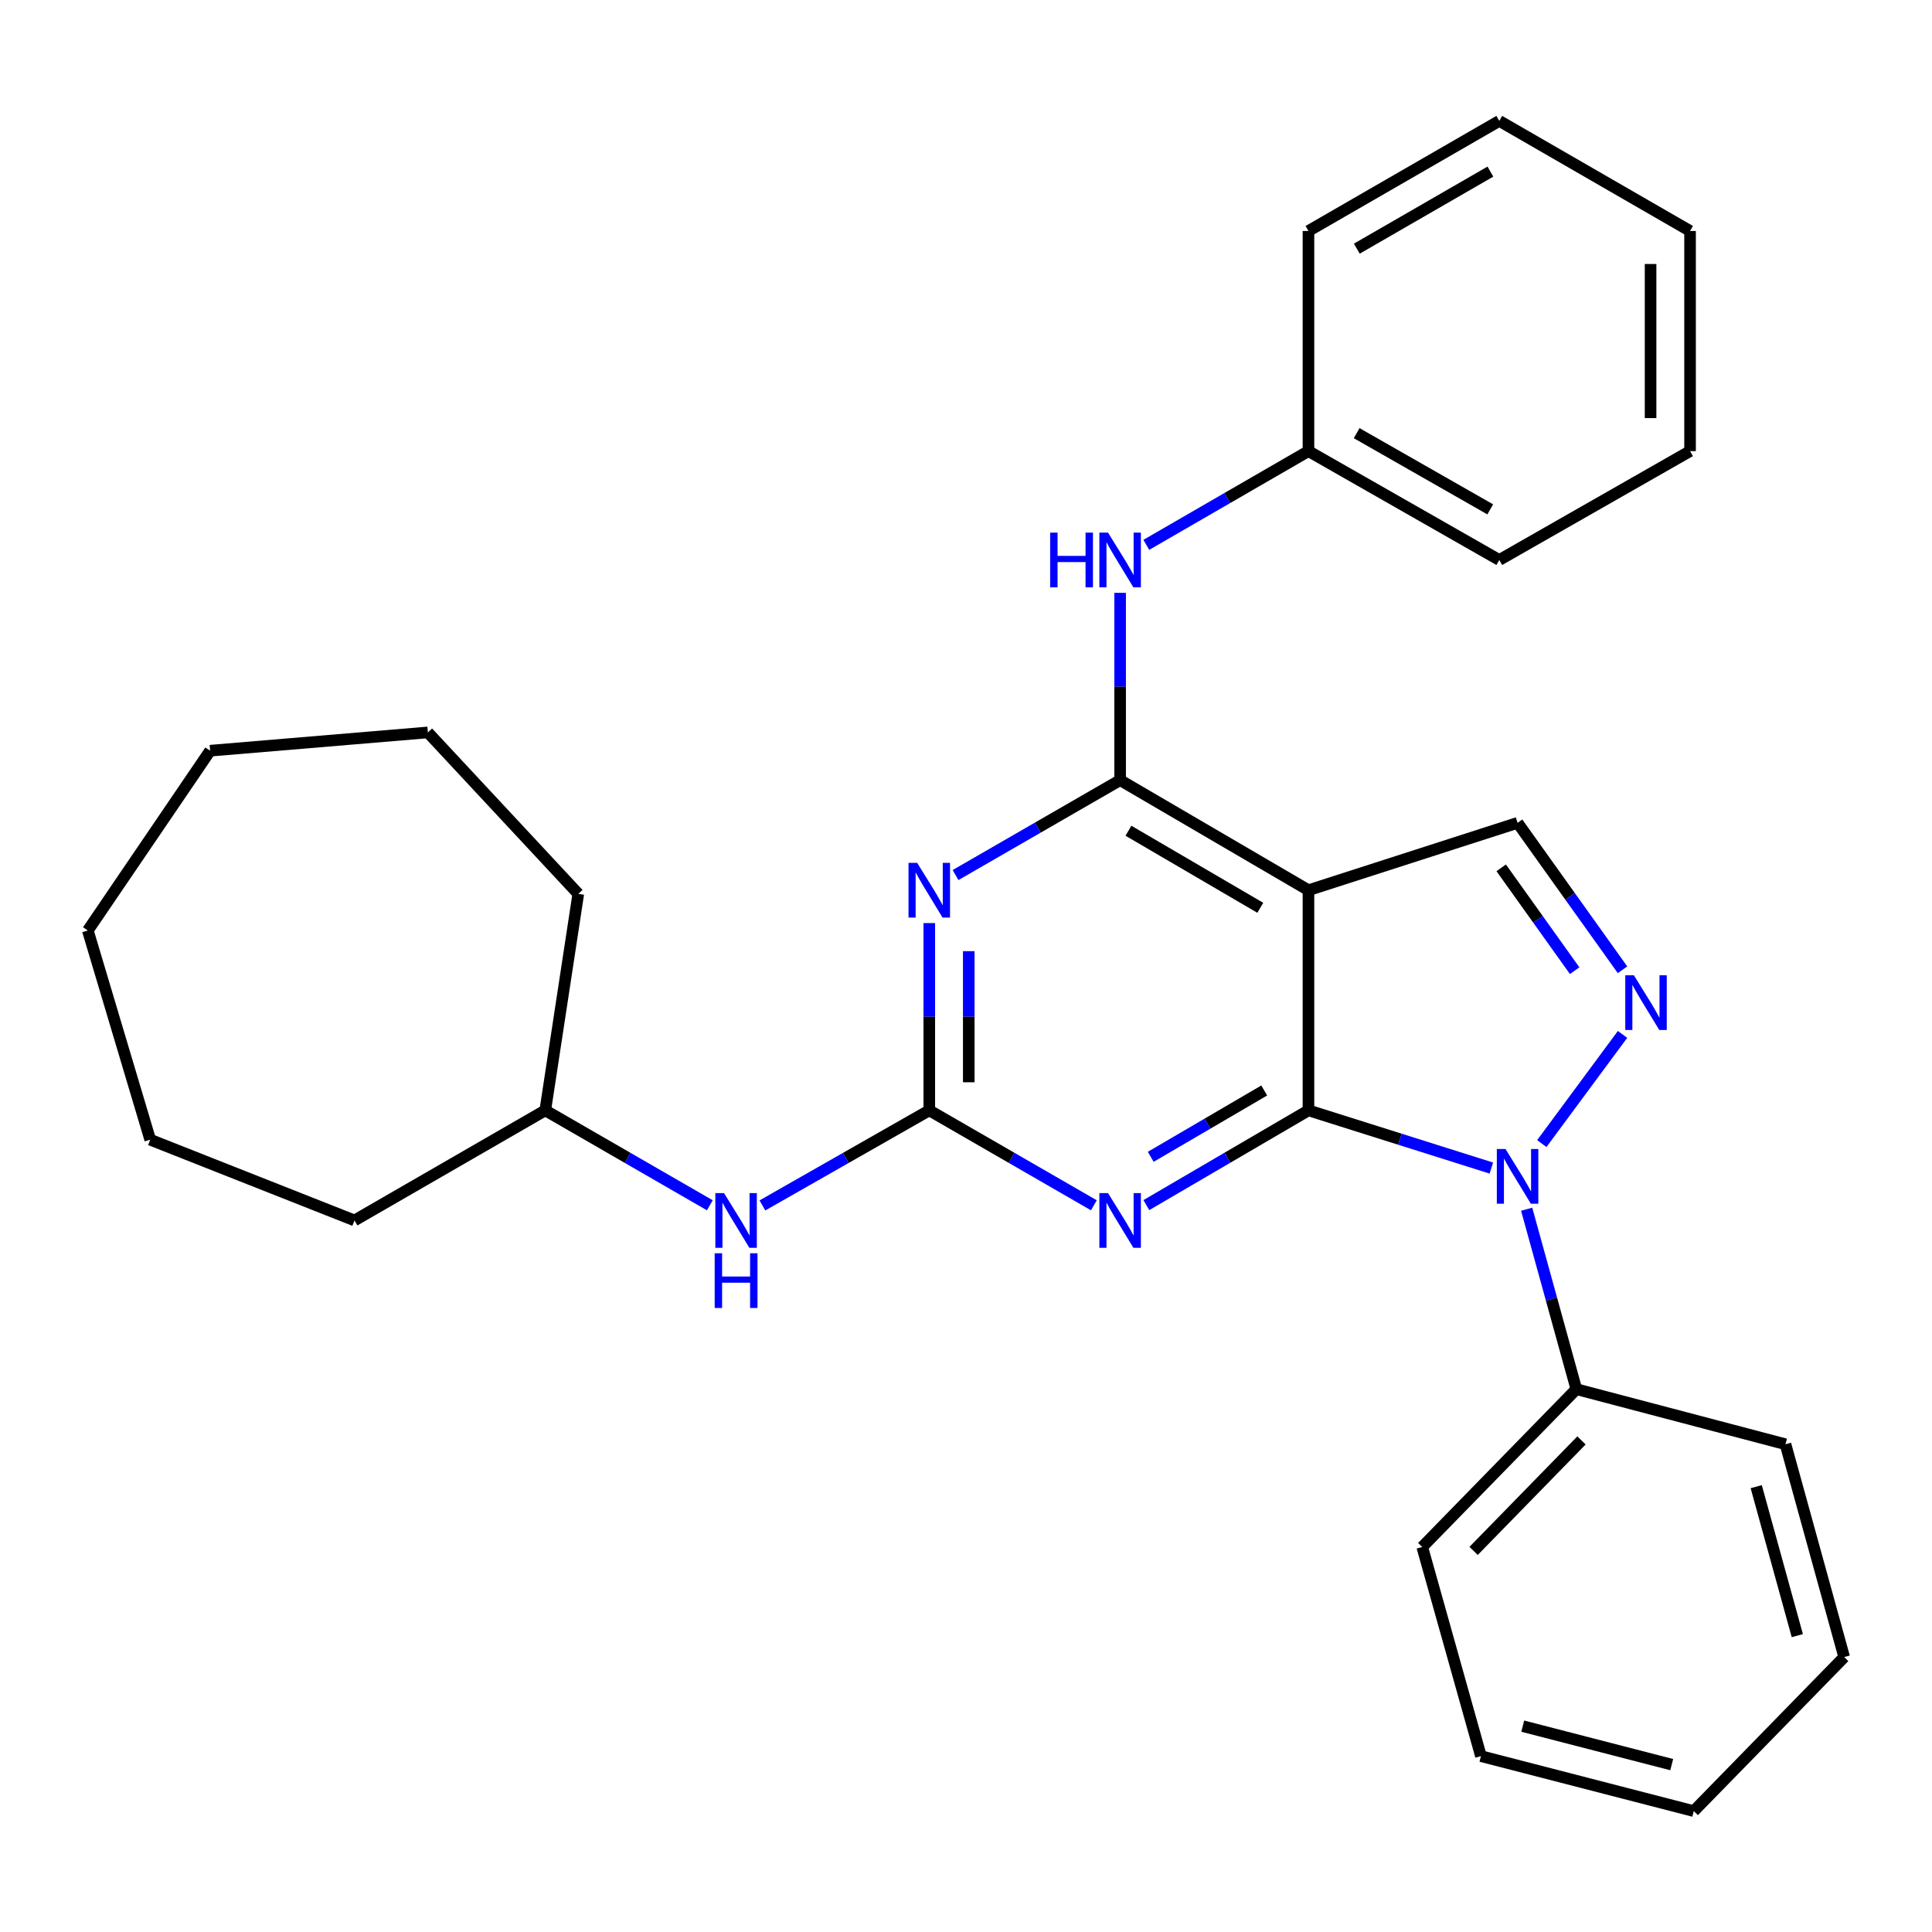 <?xml version='1.0' encoding='iso-8859-1'?>
<svg version='1.1' baseProfile='full'
              xmlns='http://www.w3.org/2000/svg'
                      xmlns:rdkit='http://www.rdkit.org/xml'
                      xmlns:xlink='http://www.w3.org/1999/xlink'
                  xml:space='preserve'
width='1000px' height='1000px' viewBox='0 0 1000 1000'>
<!-- END OF HEADER -->
<rect style='opacity:1.0;fill:#FFFFFF;stroke:none' width='1000' height='1000' x='0' y='0'> </rect>
<path class='bond-0' d='M 677.258,574.721 L 724.588,589.655' style='fill:none;fill-rule:evenodd;stroke:#000000;stroke-width:6px;stroke-linecap:butt;stroke-linejoin:miter;stroke-opacity:1' />
<path class='bond-0' d='M 724.588,589.655 L 771.919,604.589' style='fill:none;fill-rule:evenodd;stroke:#0000FF;stroke-width:6px;stroke-linecap:butt;stroke-linejoin:miter;stroke-opacity:1' />
<path class='bond-1' d='M 677.258,574.721 L 677.258,460.772' style='fill:none;fill-rule:evenodd;stroke:#000000;stroke-width:6px;stroke-linecap:butt;stroke-linejoin:miter;stroke-opacity:1' />
<path class='bond-2' d='M 677.258,574.721 L 635.297,599.244' style='fill:none;fill-rule:evenodd;stroke:#000000;stroke-width:6px;stroke-linecap:butt;stroke-linejoin:miter;stroke-opacity:1' />
<path class='bond-2' d='M 635.297,599.244 L 593.336,623.768' style='fill:none;fill-rule:evenodd;stroke:#0000FF;stroke-width:6px;stroke-linecap:butt;stroke-linejoin:miter;stroke-opacity:1' />
<path class='bond-2' d='M 654.358,564.433 L 624.985,581.6' style='fill:none;fill-rule:evenodd;stroke:#000000;stroke-width:6px;stroke-linecap:butt;stroke-linejoin:miter;stroke-opacity:1' />
<path class='bond-2' d='M 624.985,581.6 L 595.612,598.766' style='fill:none;fill-rule:evenodd;stroke:#0000FF;stroke-width:6px;stroke-linecap:butt;stroke-linejoin:miter;stroke-opacity:1' />
<path class='bond-5' d='M 798.034,591.918 L 839.826,535.401' style='fill:none;fill-rule:evenodd;stroke:#0000FF;stroke-width:6px;stroke-linecap:butt;stroke-linejoin:miter;stroke-opacity:1' />
<path class='bond-10' d='M 790.195,625.89 L 803.054,672.46' style='fill:none;fill-rule:evenodd;stroke:#0000FF;stroke-width:6px;stroke-linecap:butt;stroke-linejoin:miter;stroke-opacity:1' />
<path class='bond-10' d='M 803.054,672.46 L 815.913,719.03' style='fill:none;fill-rule:evenodd;stroke:#000000;stroke-width:6px;stroke-linecap:butt;stroke-linejoin:miter;stroke-opacity:1' />
<path class='bond-3' d='M 677.258,460.772 L 579.773,403.798' style='fill:none;fill-rule:evenodd;stroke:#000000;stroke-width:6px;stroke-linecap:butt;stroke-linejoin:miter;stroke-opacity:1' />
<path class='bond-3' d='M 652.323,469.871 L 584.084,429.989' style='fill:none;fill-rule:evenodd;stroke:#000000;stroke-width:6px;stroke-linecap:butt;stroke-linejoin:miter;stroke-opacity:1' />
<path class='bond-7' d='M 677.258,460.772 L 785.496,425.904' style='fill:none;fill-rule:evenodd;stroke:#000000;stroke-width:6px;stroke-linecap:butt;stroke-linejoin:miter;stroke-opacity:1' />
<path class='bond-6' d='M 566.182,623.856 L 523.588,599.288' style='fill:none;fill-rule:evenodd;stroke:#0000FF;stroke-width:6px;stroke-linecap:butt;stroke-linejoin:miter;stroke-opacity:1' />
<path class='bond-6' d='M 523.588,599.288 L 480.993,574.721' style='fill:none;fill-rule:evenodd;stroke:#000000;stroke-width:6px;stroke-linecap:butt;stroke-linejoin:miter;stroke-opacity:1' />
<path class='bond-8' d='M 579.773,403.798 L 579.773,355.328' style='fill:none;fill-rule:evenodd;stroke:#000000;stroke-width:6px;stroke-linecap:butt;stroke-linejoin:miter;stroke-opacity:1' />
<path class='bond-8' d='M 579.773,355.328 L 579.773,306.858' style='fill:none;fill-rule:evenodd;stroke:#0000FF;stroke-width:6px;stroke-linecap:butt;stroke-linejoin:miter;stroke-opacity:1' />
<path class='bond-30' d='M 579.773,403.798 L 537.179,428.365' style='fill:none;fill-rule:evenodd;stroke:#000000;stroke-width:6px;stroke-linecap:butt;stroke-linejoin:miter;stroke-opacity:1' />
<path class='bond-30' d='M 537.179,428.365 L 494.584,452.933' style='fill:none;fill-rule:evenodd;stroke:#0000FF;stroke-width:6px;stroke-linecap:butt;stroke-linejoin:miter;stroke-opacity:1' />
<path class='bond-4' d='M 480.993,477.781 L 480.993,526.251' style='fill:none;fill-rule:evenodd;stroke:#0000FF;stroke-width:6px;stroke-linecap:butt;stroke-linejoin:miter;stroke-opacity:1' />
<path class='bond-4' d='M 480.993,526.251 L 480.993,574.721' style='fill:none;fill-rule:evenodd;stroke:#000000;stroke-width:6px;stroke-linecap:butt;stroke-linejoin:miter;stroke-opacity:1' />
<path class='bond-4' d='M 501.431,492.322 L 501.431,526.251' style='fill:none;fill-rule:evenodd;stroke:#0000FF;stroke-width:6px;stroke-linecap:butt;stroke-linejoin:miter;stroke-opacity:1' />
<path class='bond-4' d='M 501.431,526.251 L 501.431,560.18' style='fill:none;fill-rule:evenodd;stroke:#000000;stroke-width:6px;stroke-linecap:butt;stroke-linejoin:miter;stroke-opacity:1' />
<path class='bond-29' d='M 839.817,501.953 L 812.656,463.929' style='fill:none;fill-rule:evenodd;stroke:#0000FF;stroke-width:6px;stroke-linecap:butt;stroke-linejoin:miter;stroke-opacity:1' />
<path class='bond-29' d='M 812.656,463.929 L 785.496,425.904' style='fill:none;fill-rule:evenodd;stroke:#000000;stroke-width:6px;stroke-linecap:butt;stroke-linejoin:miter;stroke-opacity:1' />
<path class='bond-29' d='M 815.038,502.425 L 796.026,475.807' style='fill:none;fill-rule:evenodd;stroke:#0000FF;stroke-width:6px;stroke-linecap:butt;stroke-linejoin:miter;stroke-opacity:1' />
<path class='bond-29' d='M 796.026,475.807 L 777.014,449.19' style='fill:none;fill-rule:evenodd;stroke:#000000;stroke-width:6px;stroke-linecap:butt;stroke-linejoin:miter;stroke-opacity:1' />
<path class='bond-9' d='M 480.993,574.721 L 437.805,599.328' style='fill:none;fill-rule:evenodd;stroke:#000000;stroke-width:6px;stroke-linecap:butt;stroke-linejoin:miter;stroke-opacity:1' />
<path class='bond-9' d='M 437.805,599.328 L 394.616,623.936' style='fill:none;fill-rule:evenodd;stroke:#0000FF;stroke-width:6px;stroke-linecap:butt;stroke-linejoin:miter;stroke-opacity:1' />
<path class='bond-11' d='M 593.328,282.014 L 635.293,257.757' style='fill:none;fill-rule:evenodd;stroke:#0000FF;stroke-width:6px;stroke-linecap:butt;stroke-linejoin:miter;stroke-opacity:1' />
<path class='bond-11' d='M 635.293,257.757 L 677.258,233.499' style='fill:none;fill-rule:evenodd;stroke:#000000;stroke-width:6px;stroke-linecap:butt;stroke-linejoin:miter;stroke-opacity:1' />
<path class='bond-12' d='M 367.408,623.855 L 324.819,599.288' style='fill:none;fill-rule:evenodd;stroke:#0000FF;stroke-width:6px;stroke-linecap:butt;stroke-linejoin:miter;stroke-opacity:1' />
<path class='bond-12' d='M 324.819,599.288 L 282.231,574.721' style='fill:none;fill-rule:evenodd;stroke:#000000;stroke-width:6px;stroke-linecap:butt;stroke-linejoin:miter;stroke-opacity:1' />
<path class='bond-13' d='M 815.913,719.03 L 736.152,800.722' style='fill:none;fill-rule:evenodd;stroke:#000000;stroke-width:6px;stroke-linecap:butt;stroke-linejoin:miter;stroke-opacity:1' />
<path class='bond-13' d='M 818.572,745.561 L 762.739,802.745' style='fill:none;fill-rule:evenodd;stroke:#000000;stroke-width:6px;stroke-linecap:butt;stroke-linejoin:miter;stroke-opacity:1' />
<path class='bond-14' d='M 815.913,719.03 L 924.162,747.54' style='fill:none;fill-rule:evenodd;stroke:#000000;stroke-width:6px;stroke-linecap:butt;stroke-linejoin:miter;stroke-opacity:1' />
<path class='bond-15' d='M 677.258,233.499 L 776.027,289.849' style='fill:none;fill-rule:evenodd;stroke:#000000;stroke-width:6px;stroke-linecap:butt;stroke-linejoin:miter;stroke-opacity:1' />
<path class='bond-15' d='M 702.201,224.2 L 771.339,263.645' style='fill:none;fill-rule:evenodd;stroke:#000000;stroke-width:6px;stroke-linecap:butt;stroke-linejoin:miter;stroke-opacity:1' />
<path class='bond-16' d='M 677.258,233.499 L 677.258,119.551' style='fill:none;fill-rule:evenodd;stroke:#000000;stroke-width:6px;stroke-linecap:butt;stroke-linejoin:miter;stroke-opacity:1' />
<path class='bond-17' d='M 282.231,574.721 L 299.318,462.668' style='fill:none;fill-rule:evenodd;stroke:#000000;stroke-width:6px;stroke-linecap:butt;stroke-linejoin:miter;stroke-opacity:1' />
<path class='bond-18' d='M 282.231,574.721 L 183.485,631.695' style='fill:none;fill-rule:evenodd;stroke:#000000;stroke-width:6px;stroke-linecap:butt;stroke-linejoin:miter;stroke-opacity:1' />
<path class='bond-20' d='M 736.152,800.722 L 766.535,908.971' style='fill:none;fill-rule:evenodd;stroke:#000000;stroke-width:6px;stroke-linecap:butt;stroke-linejoin:miter;stroke-opacity:1' />
<path class='bond-19' d='M 924.162,747.54 L 954.545,857.696' style='fill:none;fill-rule:evenodd;stroke:#000000;stroke-width:6px;stroke-linecap:butt;stroke-linejoin:miter;stroke-opacity:1' />
<path class='bond-19' d='M 909.018,769.497 L 930.286,846.607' style='fill:none;fill-rule:evenodd;stroke:#000000;stroke-width:6px;stroke-linecap:butt;stroke-linejoin:miter;stroke-opacity:1' />
<path class='bond-22' d='M 776.027,289.849 L 874.772,233.499' style='fill:none;fill-rule:evenodd;stroke:#000000;stroke-width:6px;stroke-linecap:butt;stroke-linejoin:miter;stroke-opacity:1' />
<path class='bond-21' d='M 677.258,119.551 L 776.027,62.576' style='fill:none;fill-rule:evenodd;stroke:#000000;stroke-width:6px;stroke-linecap:butt;stroke-linejoin:miter;stroke-opacity:1' />
<path class='bond-21' d='M 702.286,128.707 L 771.423,88.826' style='fill:none;fill-rule:evenodd;stroke:#000000;stroke-width:6px;stroke-linecap:butt;stroke-linejoin:miter;stroke-opacity:1' />
<path class='bond-24' d='M 299.318,462.668 L 221.464,379.103' style='fill:none;fill-rule:evenodd;stroke:#000000;stroke-width:6px;stroke-linecap:butt;stroke-linejoin:miter;stroke-opacity:1' />
<path class='bond-23' d='M 183.485,631.695 L 77.757,589.912' style='fill:none;fill-rule:evenodd;stroke:#000000;stroke-width:6px;stroke-linecap:butt;stroke-linejoin:miter;stroke-opacity:1' />
<path class='bond-27' d='M 954.545,857.696 L 876.691,937.424' style='fill:none;fill-rule:evenodd;stroke:#000000;stroke-width:6px;stroke-linecap:butt;stroke-linejoin:miter;stroke-opacity:1' />
<path class='bond-31' d='M 766.535,908.971 L 876.691,937.424' style='fill:none;fill-rule:evenodd;stroke:#000000;stroke-width:6px;stroke-linecap:butt;stroke-linejoin:miter;stroke-opacity:1' />
<path class='bond-31' d='M 788.169,893.451 L 865.279,913.368' style='fill:none;fill-rule:evenodd;stroke:#000000;stroke-width:6px;stroke-linecap:butt;stroke-linejoin:miter;stroke-opacity:1' />
<path class='bond-28' d='M 776.027,62.576 L 874.772,119.551' style='fill:none;fill-rule:evenodd;stroke:#000000;stroke-width:6px;stroke-linecap:butt;stroke-linejoin:miter;stroke-opacity:1' />
<path class='bond-33' d='M 874.772,233.499 L 874.772,119.551' style='fill:none;fill-rule:evenodd;stroke:#000000;stroke-width:6px;stroke-linecap:butt;stroke-linejoin:miter;stroke-opacity:1' />
<path class='bond-33' d='M 854.335,216.407 L 854.335,136.643' style='fill:none;fill-rule:evenodd;stroke:#000000;stroke-width:6px;stroke-linecap:butt;stroke-linejoin:miter;stroke-opacity:1' />
<path class='bond-26' d='M 77.757,589.912 L 45.455,481.629' style='fill:none;fill-rule:evenodd;stroke:#000000;stroke-width:6px;stroke-linecap:butt;stroke-linejoin:miter;stroke-opacity:1' />
<path class='bond-25' d='M 221.464,379.103 L 108.764,388.561' style='fill:none;fill-rule:evenodd;stroke:#000000;stroke-width:6px;stroke-linecap:butt;stroke-linejoin:miter;stroke-opacity:1' />
<path class='bond-32' d='M 108.764,388.561 L 45.455,481.629' style='fill:none;fill-rule:evenodd;stroke:#000000;stroke-width:6px;stroke-linecap:butt;stroke-linejoin:miter;stroke-opacity:1' />
<path  class='atom-1' d='M 779.236 594.713
L 788.516 609.713
Q 789.436 611.193, 790.916 613.873
Q 792.396 616.553, 792.476 616.713
L 792.476 594.713
L 796.236 594.713
L 796.236 623.033
L 792.356 623.033
L 782.396 606.633
Q 781.236 604.713, 779.996 602.513
Q 778.796 600.313, 778.436 599.633
L 778.436 623.033
L 774.756 623.033
L 774.756 594.713
L 779.236 594.713
' fill='#0000FF'/>
<path  class='atom-3' d='M 573.513 617.535
L 582.793 632.535
Q 583.713 634.015, 585.193 636.695
Q 586.673 639.375, 586.753 639.535
L 586.753 617.535
L 590.513 617.535
L 590.513 645.855
L 586.633 645.855
L 576.673 629.455
Q 575.513 627.535, 574.273 625.335
Q 573.073 623.135, 572.713 622.455
L 572.713 645.855
L 569.033 645.855
L 569.033 617.535
L 573.513 617.535
' fill='#0000FF'/>
<path  class='atom-5' d='M 474.733 446.612
L 484.013 461.612
Q 484.933 463.092, 486.413 465.772
Q 487.893 468.452, 487.973 468.612
L 487.973 446.612
L 491.733 446.612
L 491.733 474.932
L 487.853 474.932
L 477.893 458.532
Q 476.733 456.612, 475.493 454.412
Q 474.293 452.212, 473.933 451.532
L 473.933 474.932
L 470.253 474.932
L 470.253 446.612
L 474.733 446.612
' fill='#0000FF'/>
<path  class='atom-6' d='M 845.714 504.813
L 854.994 519.813
Q 855.914 521.293, 857.394 523.973
Q 858.874 526.653, 858.954 526.813
L 858.954 504.813
L 862.714 504.813
L 862.714 533.133
L 858.834 533.133
L 848.874 516.733
Q 847.714 514.813, 846.474 512.613
Q 845.274 510.413, 844.914 509.733
L 844.914 533.133
L 841.234 533.133
L 841.234 504.813
L 845.714 504.813
' fill='#0000FF'/>
<path  class='atom-9' d='M 543.553 275.689
L 547.393 275.689
L 547.393 287.729
L 561.873 287.729
L 561.873 275.689
L 565.713 275.689
L 565.713 304.009
L 561.873 304.009
L 561.873 290.929
L 547.393 290.929
L 547.393 304.009
L 543.553 304.009
L 543.553 275.689
' fill='#0000FF'/>
<path  class='atom-9' d='M 573.513 275.689
L 582.793 290.689
Q 583.713 292.169, 585.193 294.849
Q 586.673 297.529, 586.753 297.689
L 586.753 275.689
L 590.513 275.689
L 590.513 304.009
L 586.633 304.009
L 576.673 287.609
Q 575.513 285.689, 574.273 283.489
Q 573.073 281.289, 572.713 280.609
L 572.713 304.009
L 569.033 304.009
L 569.033 275.689
L 573.513 275.689
' fill='#0000FF'/>
<path  class='atom-10' d='M 374.739 617.535
L 384.019 632.535
Q 384.939 634.015, 386.419 636.695
Q 387.899 639.375, 387.979 639.535
L 387.979 617.535
L 391.739 617.535
L 391.739 645.855
L 387.859 645.855
L 377.899 629.455
Q 376.739 627.535, 375.499 625.335
Q 374.299 623.135, 373.939 622.455
L 373.939 645.855
L 370.259 645.855
L 370.259 617.535
L 374.739 617.535
' fill='#0000FF'/>
<path  class='atom-10' d='M 369.919 648.687
L 373.759 648.687
L 373.759 660.727
L 388.239 660.727
L 388.239 648.687
L 392.079 648.687
L 392.079 677.007
L 388.239 677.007
L 388.239 663.927
L 373.759 663.927
L 373.759 677.007
L 369.919 677.007
L 369.919 648.687
' fill='#0000FF'/>
</svg>
